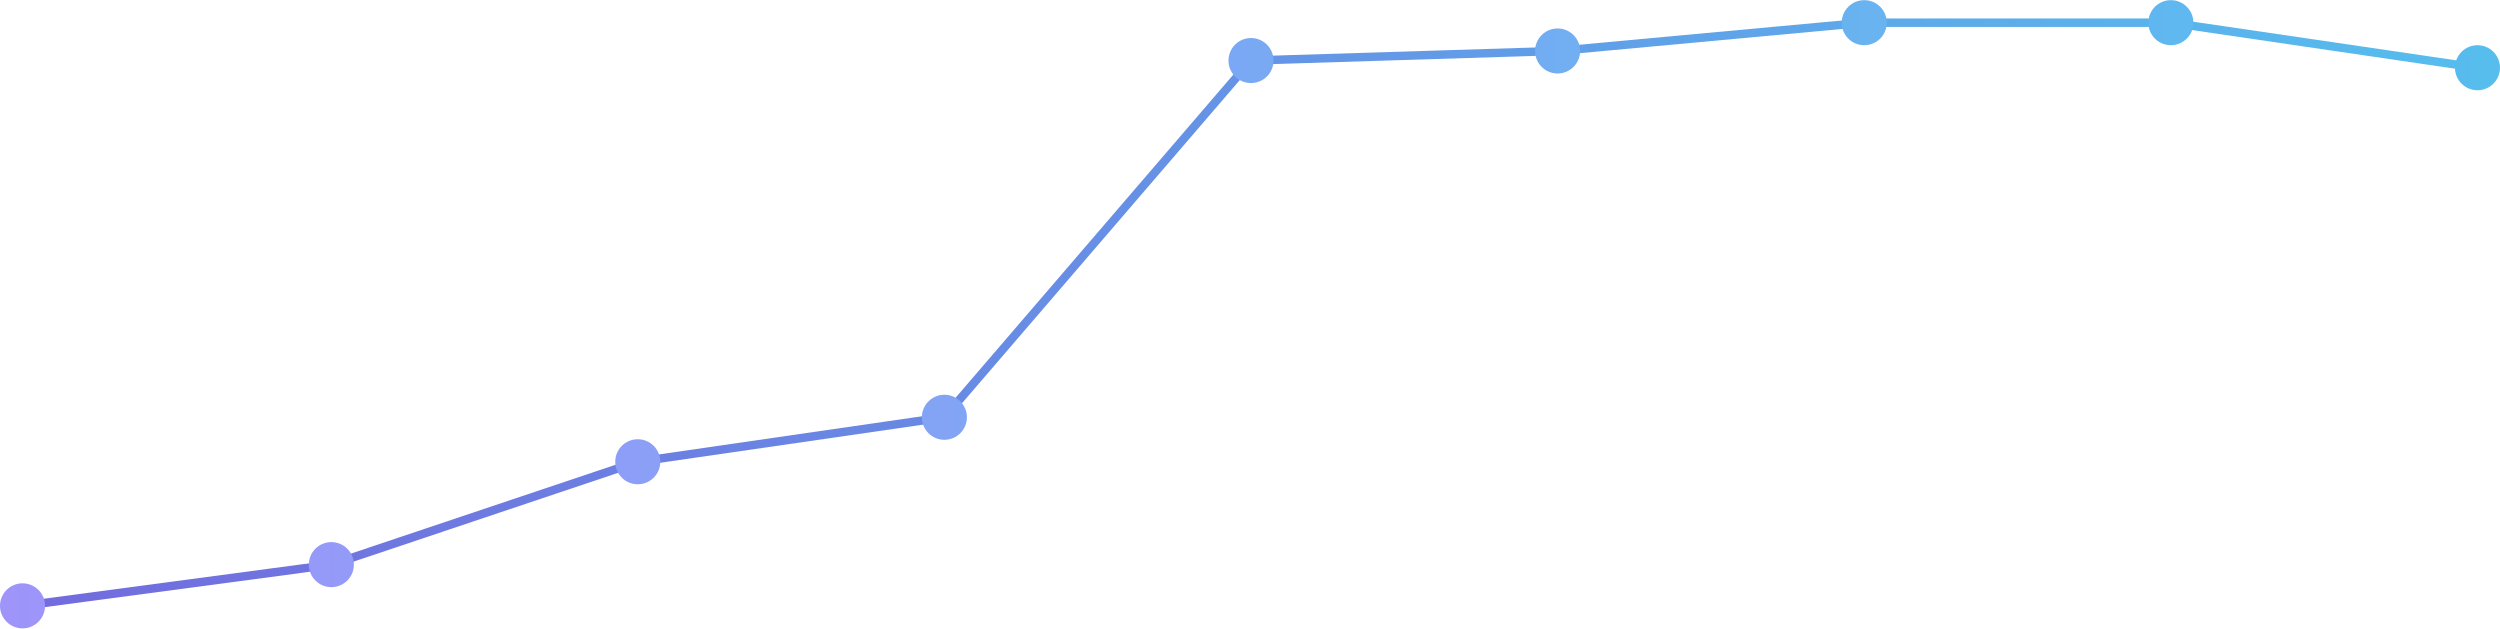 <?xml version="1.0" encoding="UTF-8"?><svg xmlns="http://www.w3.org/2000/svg" xmlns:xlink="http://www.w3.org/1999/xlink" id="aw67cae32cdef0c" viewBox="0 0 887.87 223.11" aria-hidden="true" width="887px" height="223px"><defs><linearGradient class="cerosgradient" data-cerosgradient="true" id="CerosGradient_ide160efd55" gradientUnits="userSpaceOnUse" x1="50%" y1="100%" x2="50%" y2="0%"><stop offset="0%" stop-color="#d1d1d1"/><stop offset="100%" stop-color="#d1d1d1"/></linearGradient><style>.cls-1-67cae32cdef0c{fill:none;stroke:url(#linear-gradient67cae32cdef0c);stroke-miterlimit:10;stroke-width:3px;}.cls-2-67cae32cdef0c{fill:url(#linear-gradient-267cae32cdef0c);stroke-width:0px;}</style><linearGradient id="linear-gradient67cae32cdef0c" x1="7.8" y1="111.55" x2="880.09" y2="111.55" gradientUnits="userSpaceOnUse"><stop offset="0" stop-color="#736bde"/><stop offset="1" stop-color="#56bded"/></linearGradient><linearGradient id="linear-gradient-267cae32cdef0c" x1="0" y1="111.55" x2="887.87" y2="111.55" gradientUnits="userSpaceOnUse"><stop offset="0" stop-color="#9e94fa"/><stop offset="1" stop-color="#56bded"/></linearGradient></defs><polyline class="cls-1-67cae32cdef0c" points="8 215.11 117.68 200.47 226.5 163.94 335.39 148.14 444.29 21.45 553.18 18.05 662.08 8 770.97 8 879.87 24"/><path class="cls-2-67cae32cdef0c" d="m16,215.11c0,4.42-3.58,8-8,8s-8-3.58-8-8,3.58-8,8-8,8,3.58,8,8Zm101.68-22.64c-4.42,0-8,3.58-8,8s3.58,8,8,8,8-3.58,8-8-3.58-8-8-8Zm108.82-36.53c-4.42,0-8,3.58-8,8s3.58,8,8,8,8-3.58,8-8-3.58-8-8-8Zm108.9-15.8c-4.42,0-8,3.58-8,8s3.58,8,8,8,8-3.58,8-8-3.58-8-8-8ZM444.29,13.45c-4.42,0-8,3.58-8,8s3.58,8,8,8,8-3.58,8-8-3.58-8-8-8Zm435.58,2.55c-4.42,0-8,3.58-8,8s3.58,8,8,8,8-3.58,8-8-3.58-8-8-8Zm-326.69-5.95c-4.42,0-8,3.58-8,8s3.58,8,8,8,8-3.58,8-8-3.58-8-8-8ZM662.08,0c-4.42,0-8,3.58-8,8s3.58,8,8,8,8-3.58,8-8-3.58-8-8-8Zm108.9,0c-4.42,0-8,3.58-8,8s3.58,8,8,8,8-3.58,8-8-3.58-8-8-8Z"/></svg>